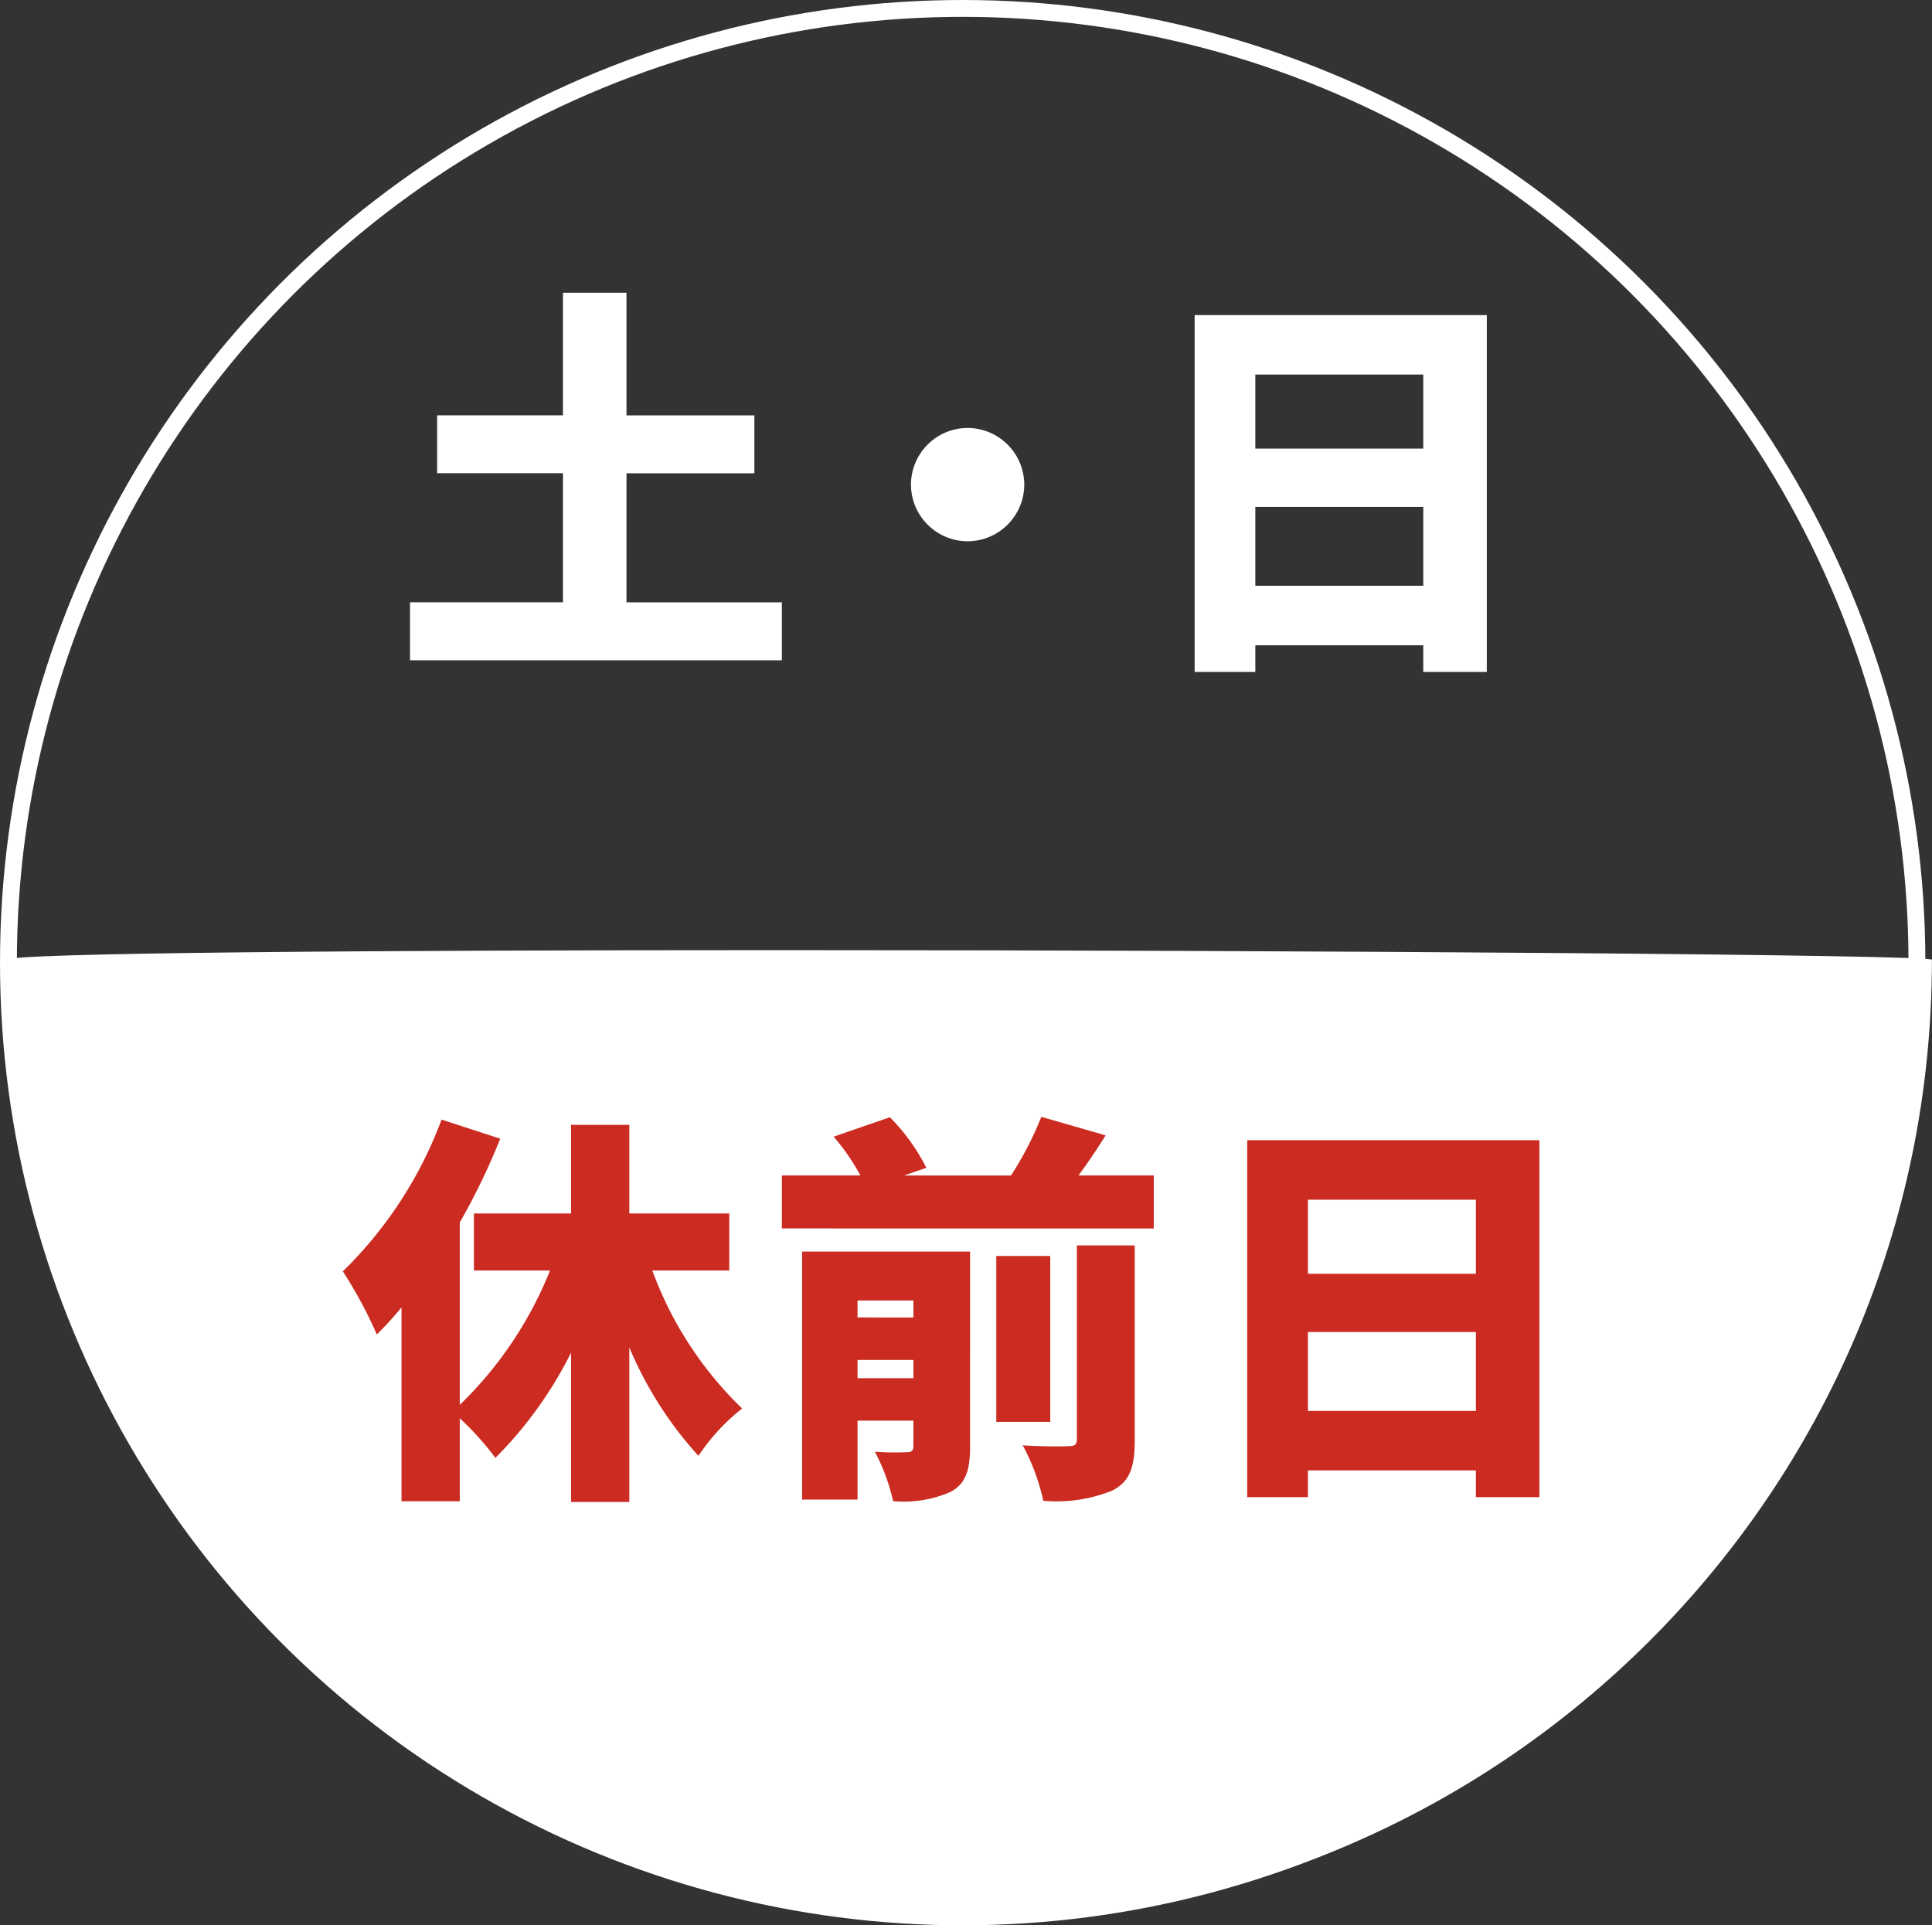 <svg xmlns="http://www.w3.org/2000/svg" width="114.586" height="114.193" viewBox="0 0 114.586 114.193">
  <rect x="0" y="0" width="114.586" height="114.193" fill="#333333" stroke="none"/>
  <g id="option04" transform="translate(-429.611 -6702.957)">
    <g id="楕円形_73" data-name="楕円形 73" transform="translate(429.611 6702.957)" fill="none" stroke="#fff" stroke-width="1">
      <ellipse cx="57.096" cy="57.096" rx="57.096" ry="57.096" stroke="none"/>
      <ellipse cx="57.096" cy="57.096" rx="56.596" ry="56.596" fill="none"/>
    </g>
    <g id="パス_415" data-name="パス 415" transform="translate(430 6721.2)" fill="#fff">
      <path d="M 57.096 95.284 C 49.455 95.284 42.044 93.788 35.066 90.837 C 31.713 89.419 28.479 87.663 25.453 85.619 C 22.456 83.594 19.638 81.269 17.077 78.708 C 14.515 76.146 12.19 73.328 10.165 70.331 C 8.121 67.306 6.366 64.071 4.947 60.718 C 2.047 53.861 0.552 46.583 0.501 39.082 C 3.107 38.79 20.203 38.611 45.942 38.611 C 76.927 38.611 109.717 38.861 113.69 39.118 C 113.635 46.607 112.14 53.871 109.245 60.718 C 107.826 64.071 106.071 67.306 104.027 70.331 C 102.002 73.328 99.677 76.146 97.115 78.708 C 94.554 81.269 91.736 83.594 88.739 85.619 C 85.713 87.663 82.479 89.419 79.126 90.837 C 72.148 93.788 64.737 95.284 57.096 95.284 Z" stroke="none"/>
      <path d="M 45.942 39.111 C 17.149 39.111 4.109 39.321 1.006 39.541 C 1.114 46.813 2.593 53.868 5.408 60.523 C 6.814 63.847 8.554 67.052 10.58 70.051 C 12.587 73.022 14.891 75.815 17.43 78.354 C 19.969 80.893 22.762 83.198 25.733 85.205 C 28.732 87.231 31.938 88.971 35.261 90.376 C 42.176 93.301 49.523 94.784 57.096 94.784 C 64.669 94.784 72.016 93.301 78.931 90.376 C 82.254 88.971 85.46 87.231 88.459 85.205 C 91.43 83.198 94.223 80.893 96.762 78.354 C 99.301 75.815 101.605 73.022 103.612 70.051 C 105.638 67.052 107.378 63.847 108.784 60.523 C 111.593 53.883 113.072 46.846 113.185 39.592 C 107.646 39.345 75.791 39.111 45.942 39.111 M 45.942 38.111 C 77.9 38.111 114.705 38.382 114.192 38.688 C 114.192 70.221 88.629 95.784 57.096 95.784 C 25.563 95.784 0 70.221 0 38.688 C 0.066 38.268 21.599 38.111 45.942 38.111 Z" stroke="none" fill="#fff"/>
    </g>
    <path id="パス_596" data-name="パス 596" d="M-20.232-2.136V-9.792h7.584v-3.432h-7.584V-20.5H-24v7.272h-7.464v3.432H-24v7.656h-9.072V1.3h22.056V-2.136ZM0-12.48A3.37,3.37,0,0,0-3.36-9.12,3.37,3.37,0,0,0,0-5.76,3.37,3.37,0,0,0,3.36-9.12,3.37,3.37,0,0,0,0-12.48ZM17.064-3.12V-7.8h9.96v4.68Zm9.96-12.528v4.392h-9.96v-4.392Zm-13.56-3.528V1.992h3.6V.408h9.96V1.992h3.768V-19.176Z" transform="translate(487 6740.82)" fill="#fff"/>
    <path id="パス_595" data-name="パス 595" d="M-14.136-11.448v-3.384h-5.928v-5.256H-23.52v5.256h-5.76v3.384h4.512A22.933,22.933,0,0,1-30.12-3.48V-14.3a39.165,39.165,0,0,0,2.4-4.968L-31.2-20.4a24.511,24.511,0,0,1-5.856,9A25.961,25.961,0,0,1-35.04-7.656a19.509,19.509,0,0,0,1.464-1.608v11.5h3.456v-4.92A17.133,17.133,0,0,1-28.008-.336a23.926,23.926,0,0,0,4.488-6.24V2.28h3.456V-6.888a22.436,22.436,0,0,0,4.1,6.432,12.076,12.076,0,0,1,2.592-2.808A21.741,21.741,0,0,1-18.7-11.448Zm7.608,6.384v-1.08h3.312v1.08Zm3.312-4.608v1.008H-6.528V-9.672Zm3.36-2.9h-9.96V2.136h3.288v-4.68h3.312v1.512c0,.264-.1.36-.384.36A17.477,17.477,0,0,1-5.5-.7a11.61,11.61,0,0,1,1.08,2.928A6.876,6.876,0,0,0-1.008,1.68C-.12,1.2.144.408.144-.984ZM6.48-1.44c0,.312-.12.408-.5.408-.384.024-1.632.024-2.712-.048A12.432,12.432,0,0,1,4.488,2.208a8.828,8.828,0,0,0,4.08-.6c1.056-.528,1.344-1.392,1.344-3V-12.936H6.48ZM4.9-12.312H1.7v9.84H4.9Zm1.68-4.776c.528-.72,1.08-1.536,1.608-2.376l-3.816-1.1a20.038,20.038,0,0,1-1.8,3.48H-3.768l1.32-.456a11.9,11.9,0,0,0-2.16-3l-3.336,1.152a13.129,13.129,0,0,1,1.584,2.3h-4.656v3.144H11.04v-3.144ZM20.184-3.12V-7.8h9.96v4.68Zm9.96-12.528v4.392h-9.96v-4.392Zm-13.56-3.528V1.992h3.6V.408h9.96V1.992h3.768V-19.176Z" transform="translate(487 6789.761)" fill="#cb2b21"/>
  </g>
</svg>
